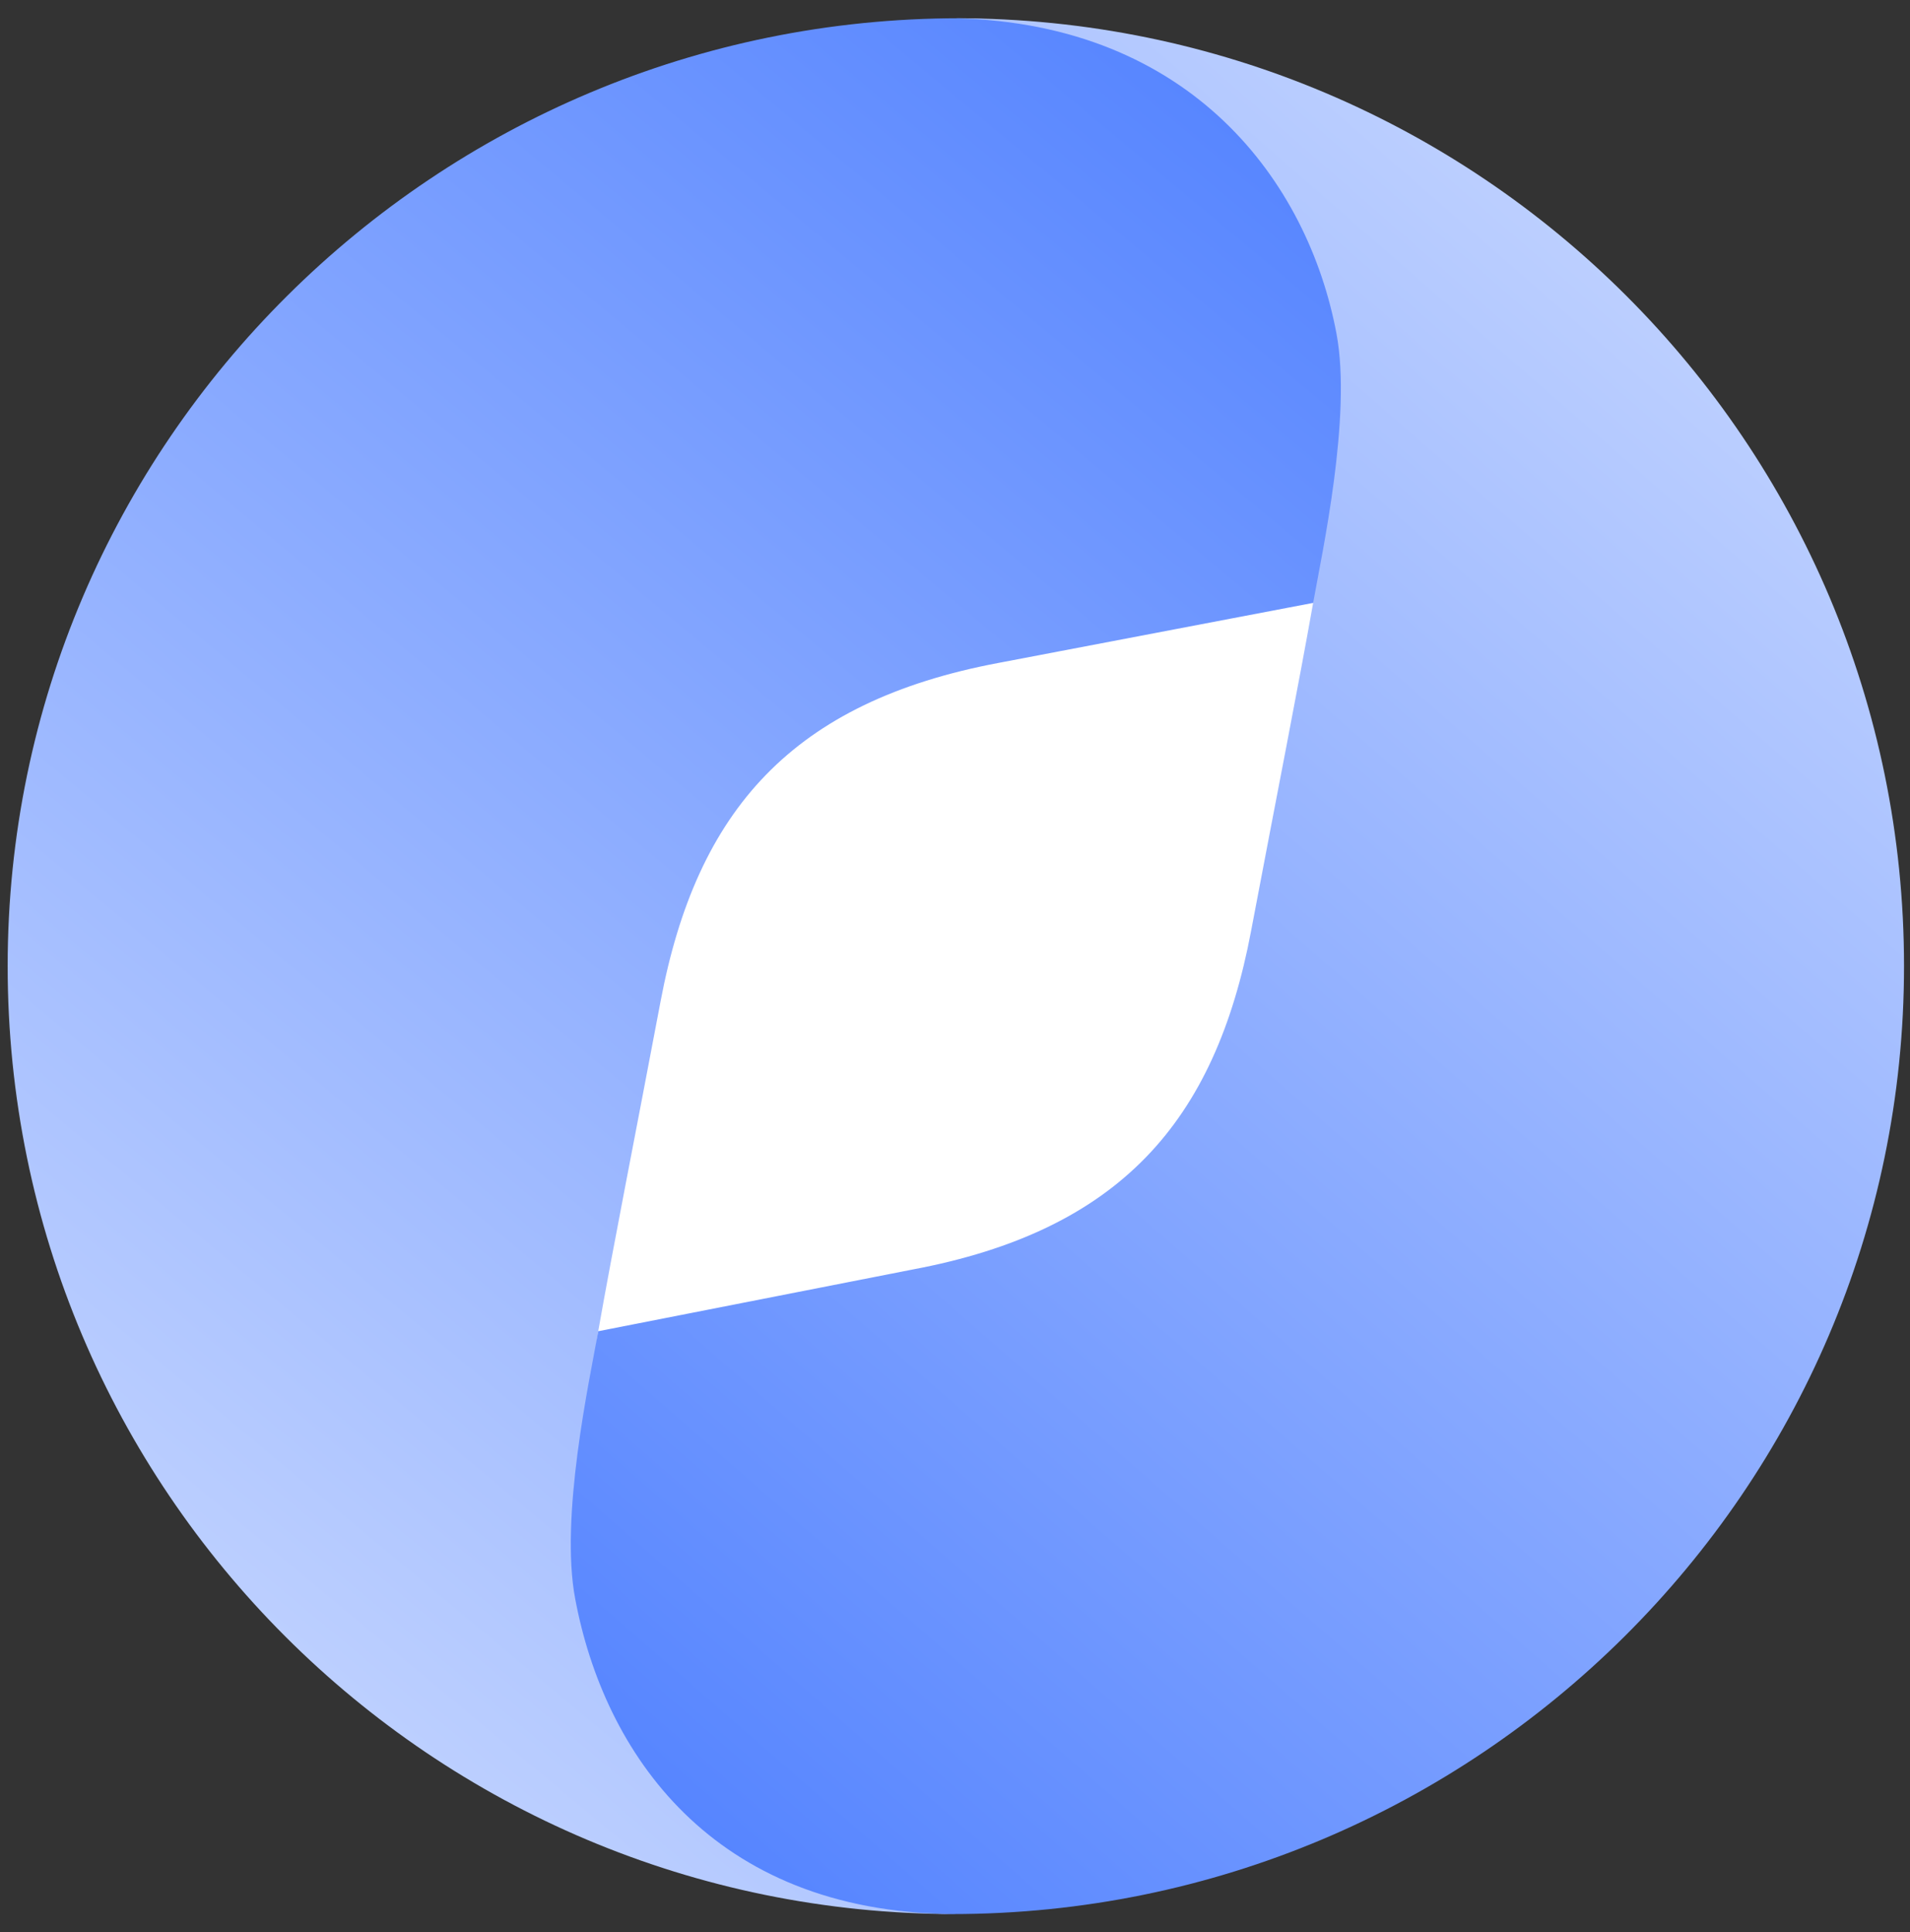 <svg width="85" height="86" viewBox="0 0 85 86" fill="none" xmlns="http://www.w3.org/2000/svg">
<rect x="0" y="0" width="85" height="86" fill="#333333" stroke="none"/>
<path d="M14.406 43C14.406 27.467 27.001 14.875 42.537 14.875C58.074 14.875 70.668 27.467 70.668 43C70.668 58.533 58.074 71.125 42.537 71.125C27.001 71.125 14.406 58.533 14.406 43Z" fill="white"/>
<path d="M42.537 85.188C32.05 84.934 27.901 77.926 26.635 71.159C25.946 67.48 26.247 61.363 26.635 59.178C27.262 55.62 28.275 50.504 29.397 44.569C31.001 36.064 35.26 31.227 44.456 29.5L59.495 26.631C59.894 24.398 60.648 18.486 59.962 14.844C58.682 8.001 53.41 0.922 42.706 0.812C19.394 0.812 0.341 19.693 0.341 43C0.341 66.307 19.225 85.188 42.537 85.188Z" fill="url(#paint0_linear_201_4)"/>
<path d="M42.537 0.812C53.022 1.066 58.212 8.088 59.478 14.855C60.167 18.534 58.828 24.64 58.44 26.823C57.812 30.38 56.8 35.496 55.677 41.431C54.074 49.936 49.812 54.773 40.619 56.5L26.624 59.248C26.224 61.478 24.91 67.511 25.597 71.153C26.877 77.993 31.665 85.078 42.368 85.188C65.68 85.188 84.734 66.307 84.734 43C84.734 19.693 65.849 0.812 42.537 0.812Z" fill="url(#paint1_linear_201_4)"/>
<defs>
<linearGradient id="paint0_linear_201_4" x1="0.341" y1="85.188" x2="66.736" y2="5.527" gradientUnits="userSpaceOnUse">
<stop stop-color="#D2DFFF"/>
<stop offset="1" stop-color="#4E7FFF"/>
</linearGradient>
<linearGradient id="paint1_linear_201_4" x1="84.734" y1="0.812" x2="17.297" y2="78.12" gradientUnits="userSpaceOnUse">
<stop stop-color="#D2DFFF"/>
<stop offset="1" stop-color="#4E7FFF"/>
</linearGradient>
</defs>
</svg>
